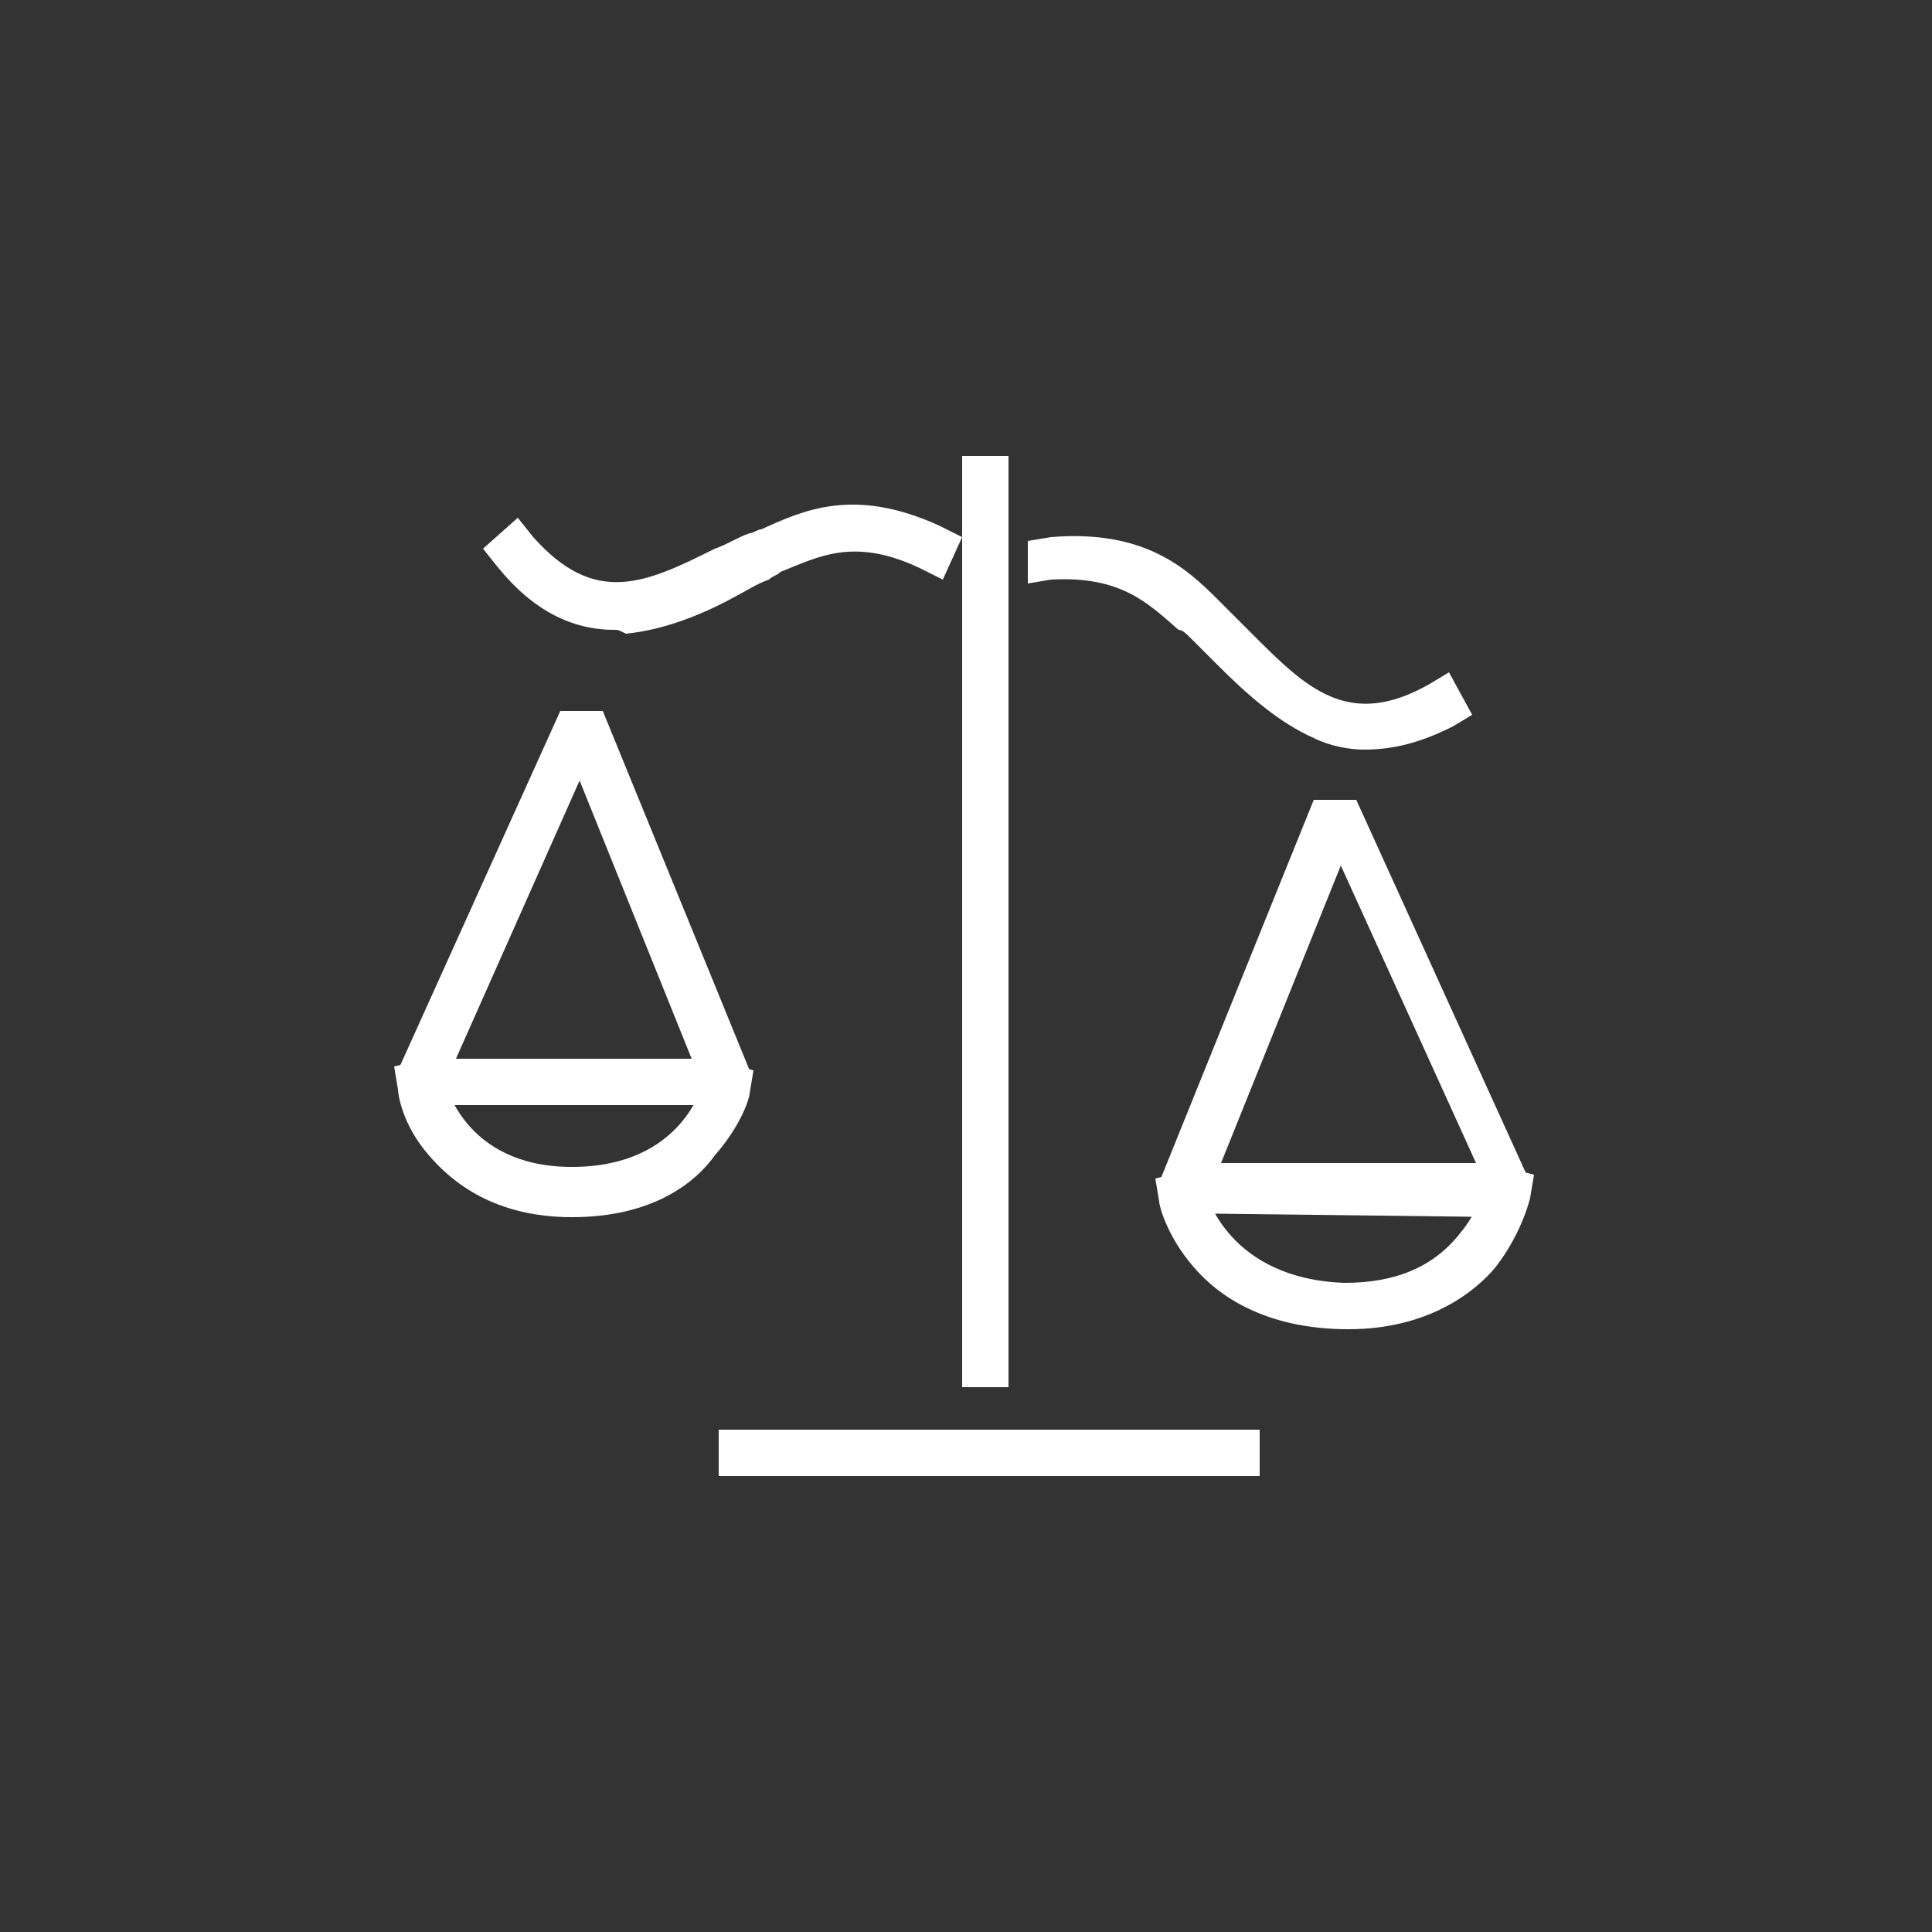 <?xml version="1.0" encoding="utf-8"?>
<svg xmlns="http://www.w3.org/2000/svg" xmlns:xlink="http://www.w3.org/1999/xlink" version="1.1" id="Ebene_1" x="0px" y="0px" viewBox="0 0 50 50" style="enable-background:new 0 0 50 50;" xml:space="preserve" width="55" height="55">
<rect x="0" y="0" width="50" height="50" fill="#333333" stroke="none"/>
<style type="text/css">
	.st0{fill:#ffffff;}
</style>
<g>
	<g>
		<g>
			<g>
				<rect x="18.6" y="37" class="st0" width="14" height="1.2"/>
			</g>
		</g>
	</g>
	<g>
		<g>
			<g>
				<rect x="24.9" y="11.8" class="st0" width="1.2" height="24.1"/>
			</g>
		</g>
	</g>
	<g>
		<g>
			<g>
				<path class="st0" d="M35.3,19.4c-0.4,0-0.9-0.1-1.3-0.3c-0.9-0.4-1.7-1.1-2.5-1.9c-0.2-0.2-0.4-0.4-0.7-0.7      c-0.1-0.1-0.2-0.2-0.3-0.2c-0.8-0.7-1.5-1.4-3.3-1.3l-0.6,0.1L26.6,14l0.6-0.1c2.4-0.2,3.5,0.8,4.3,1.6c0.1,0.1,0.2,0.2,0.2,0.2      c0.2,0.2,0.5,0.5,0.7,0.7c1.4,1.4,2.5,2.5,4.6,1.3l0.5-0.3l0.6,1.1l-0.5,0.3C36.8,19.2,36.1,19.4,35.3,19.4z"/>
			</g>
		</g>
	</g>
	<g>
		<g>
			<g>
				<g>
					<path class="st0" d="M30.6,31.4l-0.6-0.8l4-9.9l1.1,0l4.5,9.9l-0.6,0.9L30.6,31.4z M34.7,22.4l-3.1,7.7l6.6,0L34.7,22.4z"/>
				</g>
			</g>
		</g>
		<g>
			<g>
				<g>
					<path class="st0" d="M34.9,34.4C34.9,34.4,34.9,34.4,34.9,34.4c-2.2,0-3.4-0.9-4-1.6c-0.7-0.8-0.9-1.6-0.9-1.7l-0.1-0.6       l1.2-0.3l0.1,0.6c0,0.1,0.6,2.3,3.6,2.4c1.3,0,2.3-0.4,3-1.3c0.5-0.6,0.6-1.2,0.6-1.2l0.1-0.6l1.2,0.3l-0.1,0.6       c0,0-0.2,0.9-0.9,1.8C38.2,33.4,37,34.4,34.9,34.4z"/>
				</g>
			</g>
		</g>
	</g>
	<g>
		<g>
			<g>
				<path class="st0" d="M15.9,16.3c-1.1,0-2.1-0.5-3-1.6l-0.4-0.5l0.9-0.8l0.4,0.5c1.6,1.8,2.9,1.2,4.7,0.3      c0.3-0.1,0.6-0.3,0.9-0.4c0.1,0,0.2-0.1,0.3-0.1c1.1-0.5,2.4-1.1,4.6-0.1l0.6,0.3l-0.5,1.1l-0.6-0.3c-1.7-0.8-2.6-0.3-3.6,0.1      c-0.1,0.1-0.2,0.1-0.3,0.2c-0.3,0.1-0.6,0.3-0.8,0.4c-0.9,0.5-1.9,0.9-2.9,1C16,16.3,16,16.3,15.9,16.3z"/>
			</g>
		</g>
	</g>
	<g>
		<g>
			<g>
				<g>
					<path class="st0" d="M18.9,28.6l-8,0l-0.6-0.9l4.2-9.3l1.1,0l3.8,9.3L18.9,28.6z M11.8,27.4l6.1,0l-2.9-7.2L11.8,27.4z"/>
				</g>
			</g>
		</g>
		<g>
			<g>
				<g>
					<path class="st0" d="M14.8,31.5c-2,0-3.1-0.9-3.7-1.6c-0.7-0.8-0.8-1.6-0.8-1.7l-0.1-0.6l1.2-0.3l0.1,0.6       c0,0.1,0.5,2.3,3.3,2.3c0,0,0,0,0,0c2.9,0,3.4-2.2,3.4-2.2l0.1-0.6l1.2,0.3l-0.1,0.6c0,0.1-0.2,0.8-0.9,1.6       C18,30.6,16.9,31.5,14.8,31.5C14.9,31.5,14.8,31.5,14.8,31.5z"/>
				</g>
			</g>
		</g>
	</g>
</g>
</svg>
